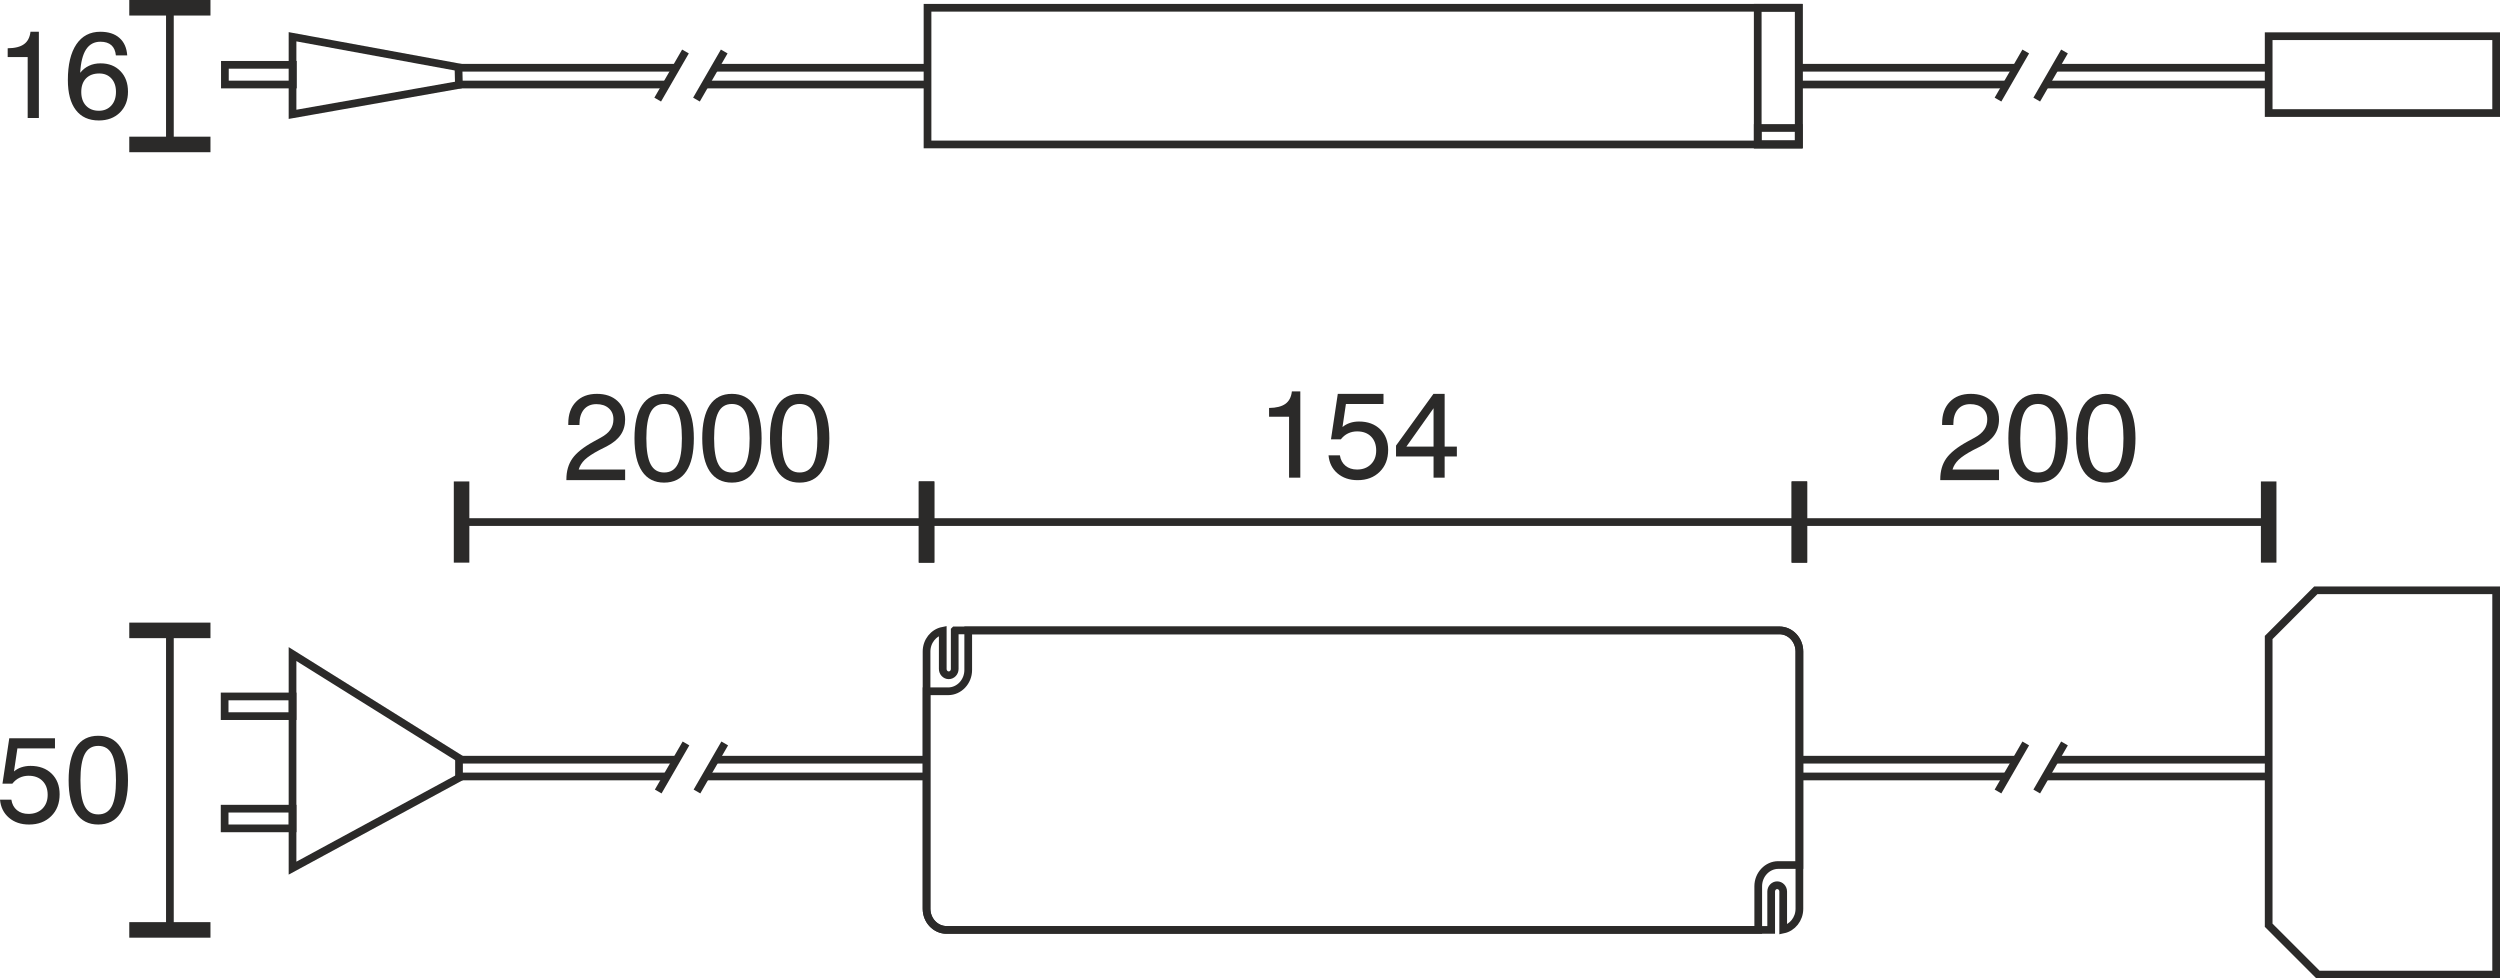 <?xml version="1.0" encoding="UTF-8"?>
<!DOCTYPE svg PUBLIC "-//W3C//DTD SVG 1.1//EN" "http://www.w3.org/Graphics/SVG/1.1/DTD/svg11.dtd">
<!-- Creator: CorelDRAW X6 -->
<svg xmlns="http://www.w3.org/2000/svg" xml:space="preserve" width="57.168mm" height="22.374mm" version="1.1" style="shape-rendering:geometricPrecision; text-rendering:geometricPrecision; image-rendering:optimizeQuality; fill-rule:evenodd; clip-rule:evenodd"
viewBox="0 0 48894 19136"
 xmlns:xlink="http://www.w3.org/1999/xlink">
 <defs>
  <style type="text/css">
   <![CDATA[
    .str1 {stroke:#2B2A29;stroke-width:150.785}
    .str0 {stroke:#2B2A29;stroke-width:150.871}
    .fil0 {fill:none}
    .fil1 {fill:#2B2A29;fill-rule:nonzero}
   ]]>
  </style>
 </defs>
 <g id="HG">
  <path class="fil0 str0" d="M18936 12329l15866 0c214,0 390,186 390,413l0 4176 -413 0c-215,0 -392,187 -392,415l0 854 -15876 0c-214,0 -390,-186 -390,-413l0 -4254 422 0c216,0 393,-187 393,-416l0 -775z"/>
  <polygon class="fil0 str0" points="45292,11545 48819,11545 48819,19061 45335,19061 44370,18096 44370,12468 "/>
  <rect class="fil0 str0" x="18140" y="152" width="17040" height="2673"/>
  <rect class="fil0 str0" x="44370" y="708" width="4449" height="1503"/>
  <path class="fil0 str0" d="M18672 12329l16130 0c214,0 390,186 390,413l0 5032c0,201 -137,369 -317,406l0 -743c0,-68 -53,-124 -118,-124l0 0c-64,0 -117,56 -117,124l0 750 -16129 0c-214,0 -390,-186 -390,-413l0 -5032c0,-201 137,-369 317,-405l0 746c0,68 52,124 117,124l0 0c65,0 117,-56 117,-124l0 -754z"/>
  <rect class="fil0 str0" x="34377" y="152" width="803" height="2673"/>
  <rect class="fil0 str0" x="34377" y="2503" width="803" height="322"/>
  <g id="_846320672">
   <line class="fil0 str1" x1="35192" y1="10210" x2="35192" y2= "10210" />
   <line class="fil0 str1" x1="18121" y1="10210" x2="18121" y2= "10210" />
   <g>
    <path class="fil1" d="M18121 11004l-152 0 0 -1588 304 0 0 1588 -152 0zm17071 -718l-17071 0 0 -151 17071 0 0 151zm0 718l-152 0 0 -1588 304 0 0 1588 -152 0z"/>
   </g>
  </g>
  <path class="fil1" d="M25211 9342l0 -1192 -391 0 0 -171c142,-2 248,-29 320,-81 71,-51 114,-132 126,-243l165 0 0 1687 -220 0z"/>
  <path id="1" class="fil1" d="M25983 8905l222 0c13,87 50,155 109,204 60,49 135,74 226,74 113,0 203,-34 272,-103 69,-68 103,-158 103,-270 0,-114 -34,-205 -100,-272 -67,-67 -158,-101 -273,-101 -64,0 -123,13 -177,39 -54,26 -101,65 -141,116l-193 0 133 -889 894 0 0 198 -735 0 -67 451c42,-35 90,-62 144,-80 55,-19 115,-28 179,-28 173,0 310,51 414,152 104,102 156,236 156,403 0,177 -55,320 -165,428 -110,109 -254,164 -433,164 -158,0 -289,-45 -393,-133 -103,-88 -162,-206 -175,-353z"/>
  <path id="2" class="fil1" d="M27506 8734l531 0 0 -750 -531 750zm531 608l0 -415 -734 0 0 -212 732 -1012 219 0 0 1031 239 0 0 193 -239 0 0 415 -217 0z"/>
  <g>
   <line class="fil0 str1" x1="3322" y1="18187" x2="3322" y2= "18187" />
   <line class="fil0 str1" x1="3322" y1="12329" x2="3322" y2= "12329" />
   <g>
    <path class="fil1" d="M2528 12329l0 -152 1588 0 0 304 -1588 0 0 -152zm719 5858l0 -5858 151 0 0 5858 -151 0zm-719 0l0 -152 1588 0 0 304 -1588 0 0 -152z"/>
   </g>
  </g>
  <path class="fil1" d="M0 15640l222 0c13,88 50,156 109,205 60,49 135,73 226,73 112,0 203,-34 272,-102 68,-69 103,-158 103,-270 0,-115 -34,-206 -101,-273 -66,-67 -157,-101 -272,-101 -64,0 -123,13 -177,39 -54,26 -101,65 -141,116l-193 0 133 -888 894 0 0 198 -735 0 -67 451c42,-36 89,-63 144,-81 55,-18 114,-28 179,-28 172,0 310,51 414,152 104,102 156,236 156,403 0,177 -55,320 -165,428 -110,109 -254,164 -433,164 -158,0 -290,-44 -393,-133 -103,-88 -162,-206 -175,-353z"/>
  <path id="1" class="fil1" d="M1573 15260c0,232 28,402 84,508 56,107 144,160 264,160 121,0 209,-53 265,-159 55,-105 82,-275 82,-509 0,-235 -27,-406 -82,-512 -56,-107 -144,-160 -265,-160 -120,0 -208,54 -264,161 -56,107 -84,278 -84,511zm-231 0c0,-284 49,-500 147,-648 98,-148 242,-222 432,-222 189,0 334,74 433,221 99,147 149,364 149,649 0,283 -50,498 -148,645 -99,147 -244,221 -434,221 -190,0 -334,-74 -432,-221 -98,-147 -147,-362 -147,-645z"/>
  <g>
   <line class="fil0 str1" x1="3322" y1="2825" x2="3322" y2= "2825" />
   <line class="fil0 str1" x1="3322" y1="152" x2="3322" y2= "152" />
   <g>
    <path class="fil1" d="M2528 152l0 -152 1588 0 0 304 -1588 0 0 -152zm719 2673l0 -2673 151 0 0 2673 -151 0zm-719 0l0 -152 1588 0 0 304 -1588 0 0 -152z"/>
   </g>
  </g>
  <path class="fil1" d="M541 2308l0 -1192 -391 0 0 -172c141,-1 248,-28 319,-80 72,-51 114,-133 127,-243l164 0 0 1687 -219 0z"/>
  <path id="1" class="fil1" d="M2268 1796c0,-109 -30,-196 -90,-262 -60,-65 -139,-97 -237,-97 -110,0 -196,32 -259,96 -62,65 -93,153 -93,266 0,112 31,202 93,268 63,66 146,99 252,99 100,0 181,-34 243,-102 61,-67 91,-157 91,-268zm220 -712l-222 0c-8,-87 -37,-154 -88,-200 -52,-45 -122,-68 -214,-68 -122,0 -216,51 -281,151 -65,100 -104,253 -115,457 48,-61 106,-107 173,-138 67,-32 142,-47 226,-47 160,0 289,50 388,152 99,102 148,236 148,403 0,167 -53,303 -158,407 -105,103 -242,155 -412,155 -196,0 -346,-68 -450,-204 -104,-136 -156,-332 -156,-587 0,-301 56,-534 166,-698 111,-164 267,-246 468,-246 159,0 284,40 375,121 91,80 142,194 152,342z"/>
  <line class="fil0 str0" x1="35180" y1="1325" x2="39415" y2= "1325" />
  <line class="fil0 str0" x1="35180" y1="1653" x2="39246" y2= "1653" />
  <line class="fil0 str0" x1="40215" y1="1325" x2="44349" y2= "1325" />
  <line class="fil0 str0" x1="40013" y1="1653" x2="44349" y2= "1653" />
  <line class="fil0 str0" x1="39076" y1="1948" x2="39619" y2= "1007" />
  <line class="fil0 str0" x1="39834" y1="1948" x2="40377" y2= "1007" />
  <line class="fil0 str0" x1="35180" y1="14858" x2="39415" y2= "14858" />
  <line class="fil0 str0" x1="35180" y1="15186" x2="39246" y2= "15186" />
  <line class="fil0 str0" x1="40215" y1="14858" x2="44349" y2= "14858" />
  <line class="fil0 str0" x1="40013" y1="15186" x2="44349" y2= "15186" />
  <line class="fil0 str0" x1="39076" y1="15480" x2="39619" y2= "14540" />
  <line class="fil0 str0" x1="39834" y1="15480" x2="40377" y2= "14540" />
  <g>
   <line class="fil0 str1" x1="44370" y1="10210" x2="44370" y2= "10210" />
   <line class="fil0 str1" x1="35192" y1="10210" x2="35192" y2= "10210" />
   <g>
    <path class="fil1" d="M35192 11004l-152 0 0 -1588 304 0 0 1588 -152 0zm9178 -718l-9178 0 0 -151 9178 0 0 151zm0 718l-152 0 0 -1588 304 0 0 1588 -152 0z"/>
   </g>
  </g>
  <path class="fil1" d="M37947 9391l0 -15c0,-163 39,-299 118,-411 79,-111 216,-220 412,-328l143 -78c85,-46 147,-98 187,-157 40,-57 59,-125 59,-202 0,-89 -30,-161 -91,-215 -60,-54 -141,-81 -242,-81 -103,0 -184,34 -243,103 -58,69 -87,164 -87,284l0 21 -220 0 0 -30c0,-179 50,-320 151,-423 100,-104 237,-156 409,-156 167,0 300,46 401,138 101,92 152,212 152,362 0,116 -30,217 -89,303 -59,86 -150,161 -274,225l-143 72c-128,68 -223,131 -283,188 -60,58 -100,122 -120,192l909 0 0 208 -1149 0z"/>
  <path id="1" class="fil1" d="M39511 8573c0,232 27,402 83,508 56,107 144,160 264,160 121,0 209,-53 265,-159 55,-105 83,-275 83,-509 0,-235 -28,-406 -83,-512 -56,-107 -144,-160 -265,-160 -120,0 -208,54 -264,161 -56,107 -83,278 -83,511zm-232 0c0,-284 49,-500 147,-648 98,-148 242,-222 432,-222 190,0 334,74 433,221 99,147 149,364 149,649 0,283 -50,498 -148,645 -99,147 -244,221 -434,221 -190,0 -334,-74 -432,-221 -98,-147 -147,-362 -147,-645z"/>
  <path id="2" class="fil1" d="M40835 8573c0,232 28,402 84,508 56,107 144,160 264,160 121,0 209,-53 264,-159 56,-105 83,-275 83,-509 0,-235 -27,-406 -83,-512 -55,-107 -143,-160 -264,-160 -120,0 -208,54 -264,161 -56,107 -84,278 -84,511zm-231 0c0,-284 49,-500 147,-648 98,-148 242,-222 431,-222 190,0 335,74 434,221 99,147 149,364 149,649 0,283 -50,498 -149,645 -98,147 -243,221 -434,221 -189,0 -333,-74 -431,-221 -98,-147 -147,-362 -147,-645z"/>
  <line class="fil0 str0" x1="8977" y1="14858" x2="13212" y2= "14858" />
  <line class="fil0 str0" x1="8977" y1="15186" x2="13043" y2= "15186" />
  <line class="fil0 str0" x1="14012" y1="14858" x2="18146" y2= "14858" />
  <line class="fil0 str0" x1="13810" y1="15186" x2="18146" y2= "15186" />
  <line class="fil0 str0" x1="12873" y1="15480" x2="13416" y2= "14540" />
  <line class="fil0 str0" x1="13631" y1="15480" x2="14174" y2= "14540" />
  <line class="fil0 str0" x1="8967" y1="1325" x2="13202" y2= "1325" />
  <line class="fil0 str0" x1="8967" y1="1653" x2="13033" y2= "1653" />
  <line class="fil0 str0" x1="14002" y1="1325" x2="18136" y2= "1325" />
  <line class="fil0 str0" x1="13800" y1="1653" x2="18136" y2= "1653" />
  <line class="fil0 str0" x1="12863" y1="1948" x2="13406" y2= "1007" />
  <line class="fil0 str0" x1="13621" y1="1948" x2="14164" y2= "1007" />
  <line class="fil0 str0" x1="8977" y1="14858" x2="8977" y2= "15186" />
  <line class="fil0 str0" x1="8967" y1="1325" x2="8975" y2= "1662" />
  <polyline class="fil0 str0" points="9027,14858 5721,12792 5721,16979 9027,15186 "/>
  <rect class="fil0 str0" x="4393" y="13621" width="1329" height="385"/>
  <rect class="fil0 str0" x="4393" y="15816" width="1329" height="385"/>
  <g>
   <line class="fil0 str1" x1="9027" y1="10210" x2="9027" y2= "10210" />
   <line class="fil0 str1" x1="18121" y1="10210" x2="18121" y2= "10210" />
   <g>
    <path class="fil1" d="M18121 9416l152 0 0 1588 -304 0 0 -1588 152 0zm-9094 719l9094 0 0 151 -9094 0 0 -151zm0 -719l152 0 0 1588 -304 0 0 -1588 152 0z"/>
   </g>
  </g>
  <path class="fil1" d="M11077 9391l0 -15c0,-163 40,-299 119,-411 79,-111 216,-220 412,-328l142 -78c85,-46 148,-98 188,-157 39,-57 59,-125 59,-202 0,-89 -30,-161 -91,-215 -60,-54 -141,-81 -242,-81 -103,0 -184,34 -243,103 -58,69 -88,164 -88,284l0 21 -219 0 0 -30c0,-179 50,-320 151,-423 100,-104 236,-156 409,-156 166,0 300,46 401,138 101,92 151,212 151,362 0,116 -29,217 -88,303 -59,86 -151,161 -274,225l-143 72c-129,68 -223,131 -284,188 -59,58 -99,122 -119,192l908 0 0 208 -1149 0z"/>
  <path id="1" class="fil1" d="M12641 8573c0,232 28,402 84,508 56,107 143,160 264,160 121,0 209,-53 264,-159 56,-105 83,-275 83,-509 0,-235 -27,-406 -83,-512 -55,-107 -143,-160 -264,-160 -121,0 -208,54 -264,161 -56,107 -84,278 -84,511zm-232 0c0,-284 49,-500 148,-648 98,-148 242,-222 431,-222 190,0 335,74 434,221 99,147 148,364 148,649 0,283 -49,498 -148,645 -98,147 -243,221 -434,221 -189,0 -333,-74 -431,-221 -99,-147 -148,-362 -148,-645z"/>
  <path id="2" class="fil1" d="M13966 8573c0,232 28,402 84,508 55,107 143,160 263,160 121,0 210,-53 265,-159 55,-105 83,-275 83,-509 0,-235 -28,-406 -83,-512 -55,-107 -144,-160 -265,-160 -120,0 -208,54 -263,161 -56,107 -84,278 -84,511zm-232 0c0,-284 49,-500 147,-648 99,-148 243,-222 432,-222 190,0 335,74 434,221 99,147 148,364 148,649 0,283 -49,498 -148,645 -98,147 -243,221 -434,221 -189,0 -333,-74 -432,-221 -98,-147 -147,-362 -147,-645z"/>
  <path id="3" class="fil1" d="M15291 8573c0,232 27,402 83,508 56,107 144,160 264,160 121,0 209,-53 265,-159 55,-105 83,-275 83,-509 0,-235 -28,-406 -83,-512 -56,-107 -144,-160 -265,-160 -120,0 -208,54 -264,161 -56,107 -83,278 -83,511zm-232 0c0,-284 49,-500 147,-648 98,-148 242,-222 432,-222 190,0 334,74 433,221 99,147 149,364 149,649 0,283 -50,498 -148,645 -99,147 -244,221 -434,221 -190,0 -334,-74 -432,-221 -98,-147 -147,-362 -147,-645z"/>
  <polyline class="fil0 str0" points="9019,1325 5721,719 5721,2236 9019,1653 "/>
  <rect class="fil0 str0" x="4398" y="1268" width="1329" height="385"/>
 </g>
</svg>
